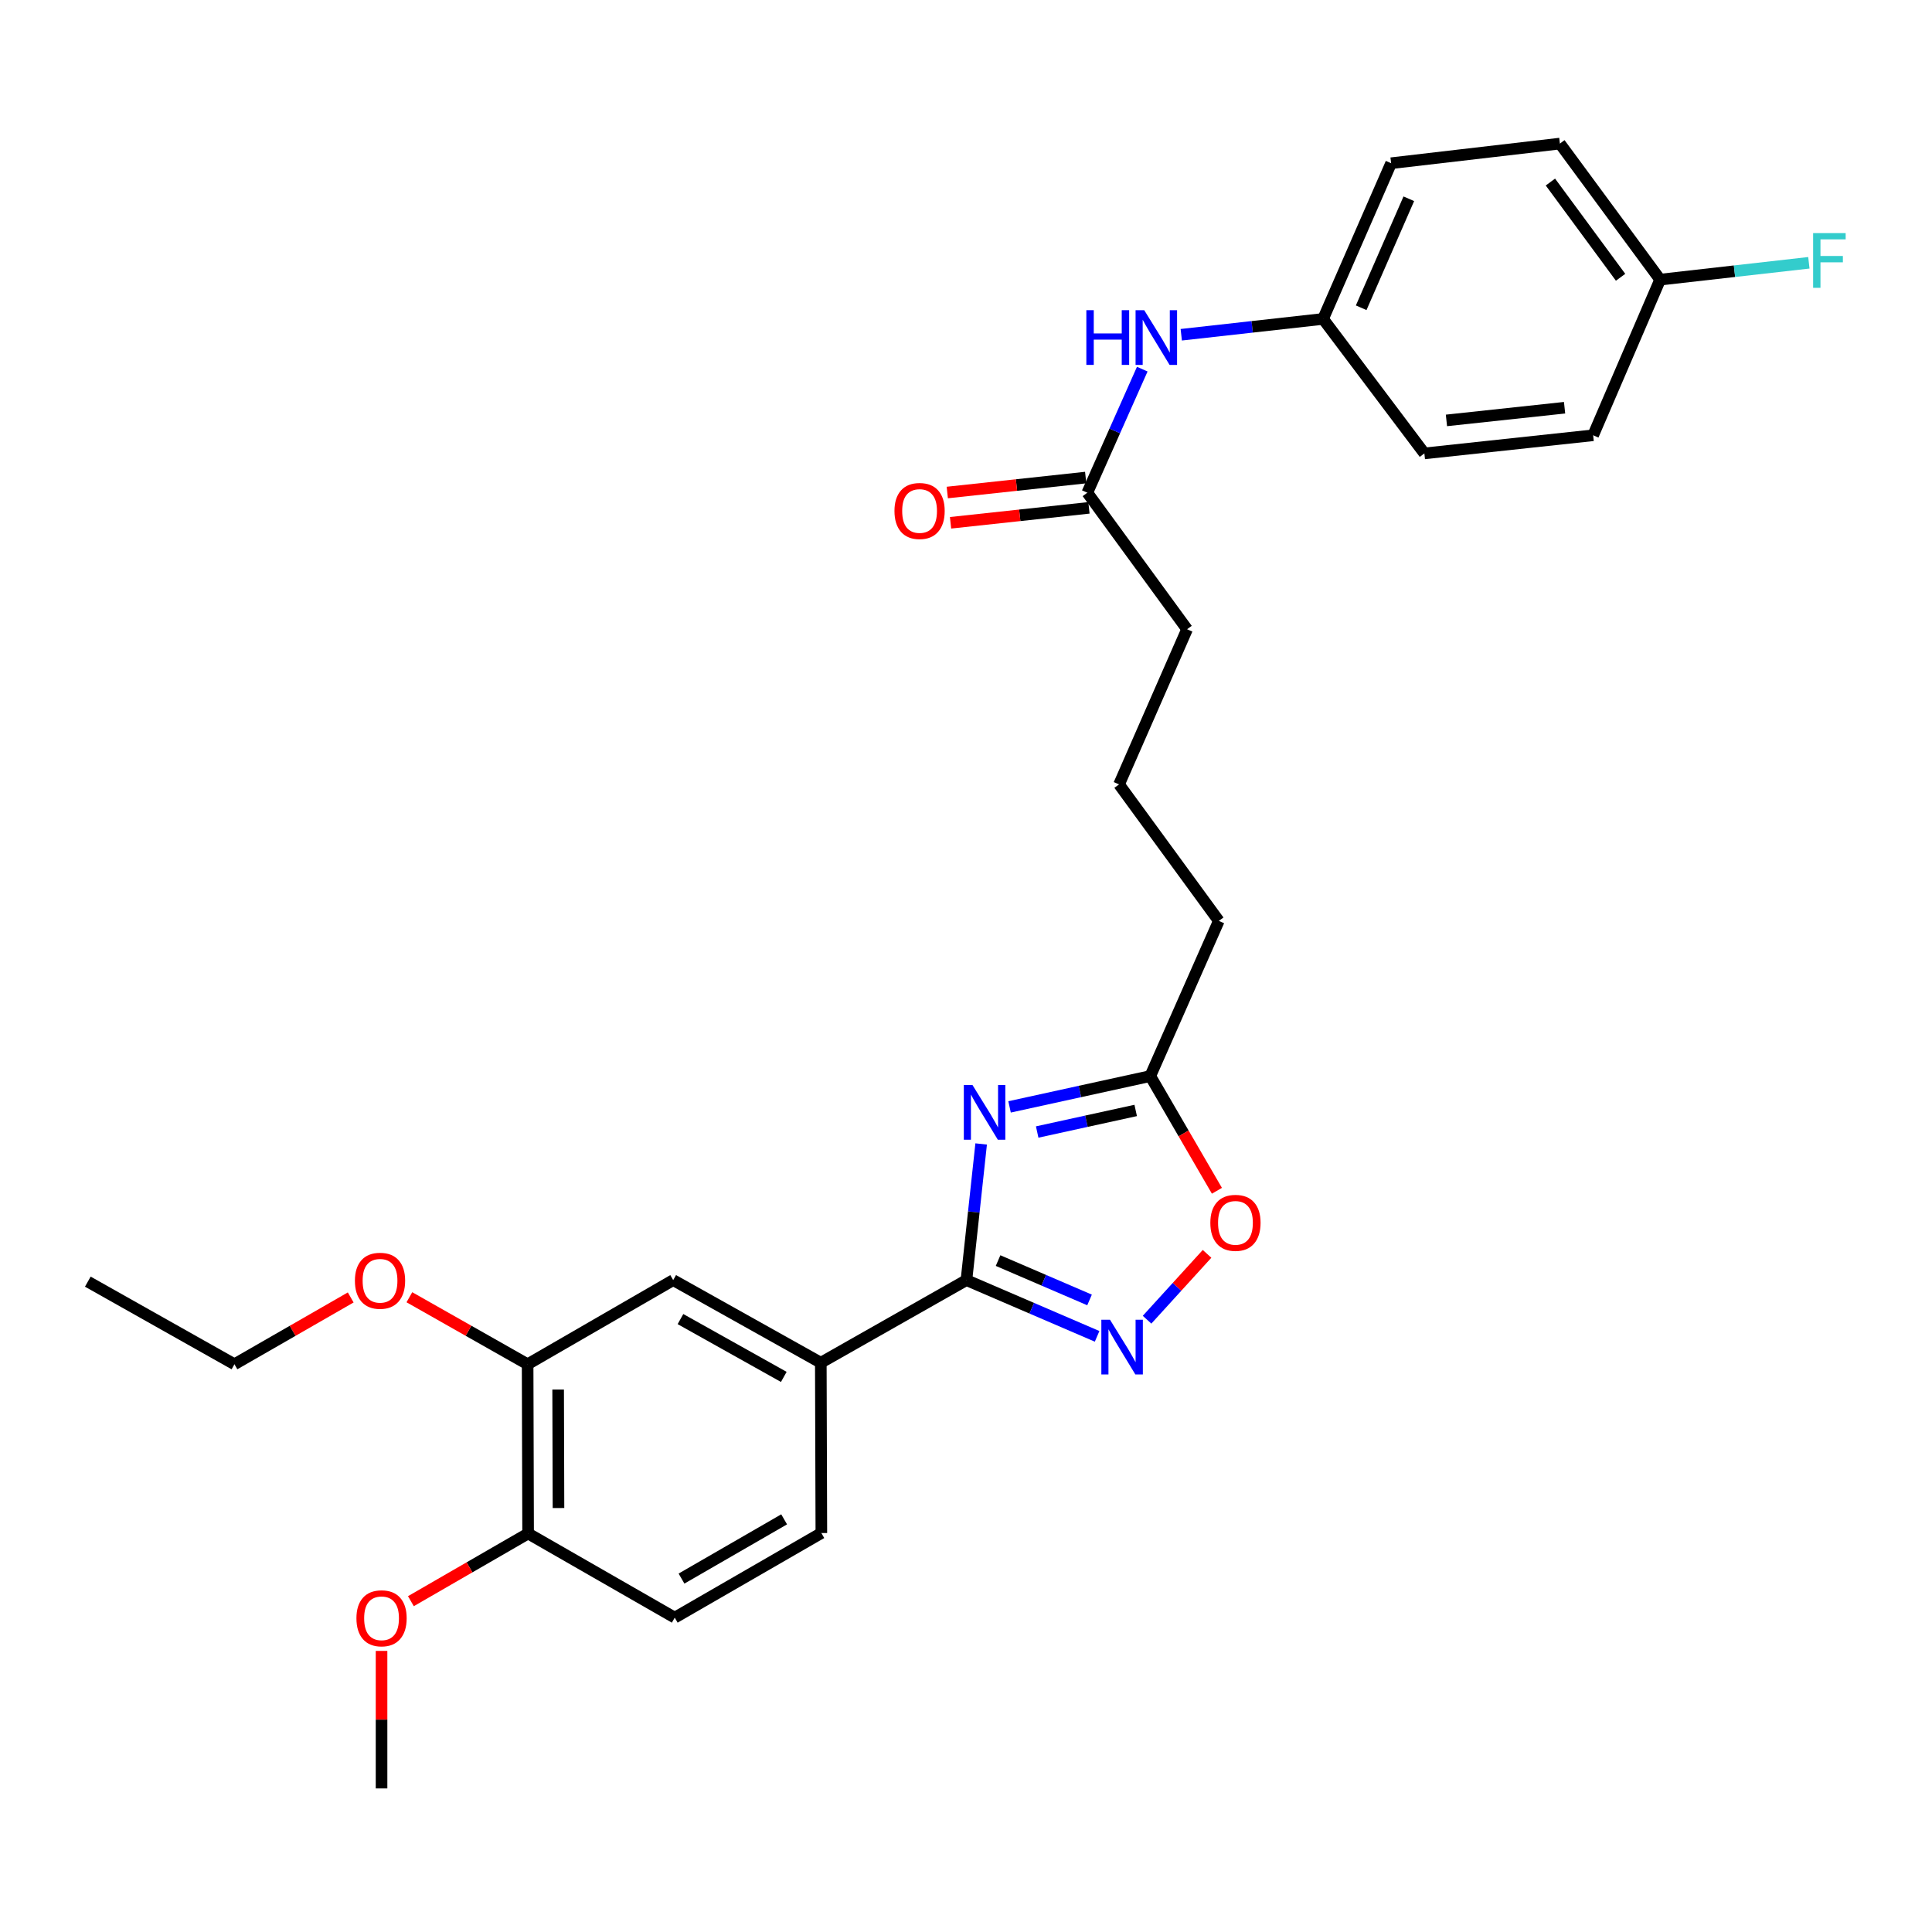 <?xml version='1.0' encoding='iso-8859-1'?>
<svg version='1.1' baseProfile='full'
              xmlns='http://www.w3.org/2000/svg'
                      xmlns:rdkit='http://www.rdkit.org/xml'
                      xmlns:xlink='http://www.w3.org/1999/xlink'
                  xml:space='preserve'
width='1000px' height='1000px' viewBox='0 0 1000 1000'>
<!-- END OF HEADER -->
<rect style='opacity:1.0;fill:#FFFFFF;stroke:none' width='1000' height='1000' x='0' y='0'> </rect>
<path class='bond-0' d='M 507.846,592.106 L 504.037,627.346' style='fill:none;fill-rule:evenodd;stroke:#0000FF;stroke-width:6px;stroke-linecap:butt;stroke-linejoin:miter;stroke-opacity:1' />
<path class='bond-0' d='M 504.037,627.346 L 500.227,662.585' style='fill:none;fill-rule:evenodd;stroke:#000000;stroke-width:6px;stroke-linecap:butt;stroke-linejoin:miter;stroke-opacity:1' />
<path class='bond-2' d='M 522.548,572.93 L 558.966,564.952' style='fill:none;fill-rule:evenodd;stroke:#0000FF;stroke-width:6px;stroke-linecap:butt;stroke-linejoin:miter;stroke-opacity:1' />
<path class='bond-2' d='M 558.966,564.952 L 595.384,556.974' style='fill:none;fill-rule:evenodd;stroke:#000000;stroke-width:6px;stroke-linecap:butt;stroke-linejoin:miter;stroke-opacity:1' />
<path class='bond-2' d='M 536.846,585.931 L 562.339,580.347' style='fill:none;fill-rule:evenodd;stroke:#0000FF;stroke-width:6px;stroke-linecap:butt;stroke-linejoin:miter;stroke-opacity:1' />
<path class='bond-2' d='M 562.339,580.347 L 587.831,574.762' style='fill:none;fill-rule:evenodd;stroke:#000000;stroke-width:6px;stroke-linecap:butt;stroke-linejoin:miter;stroke-opacity:1' />
<path class='bond-1' d='M 500.227,662.585 L 534.046,677.139' style='fill:none;fill-rule:evenodd;stroke:#000000;stroke-width:6px;stroke-linecap:butt;stroke-linejoin:miter;stroke-opacity:1' />
<path class='bond-1' d='M 534.046,677.139 L 567.864,691.692' style='fill:none;fill-rule:evenodd;stroke:#0000FF;stroke-width:6px;stroke-linecap:butt;stroke-linejoin:miter;stroke-opacity:1' />
<path class='bond-1' d='M 516.602,652.474 L 540.275,662.662' style='fill:none;fill-rule:evenodd;stroke:#000000;stroke-width:6px;stroke-linecap:butt;stroke-linejoin:miter;stroke-opacity:1' />
<path class='bond-1' d='M 540.275,662.662 L 563.949,672.849' style='fill:none;fill-rule:evenodd;stroke:#0000FF;stroke-width:6px;stroke-linecap:butt;stroke-linejoin:miter;stroke-opacity:1' />
<path class='bond-4' d='M 500.227,662.585 L 424.849,705.348' style='fill:none;fill-rule:evenodd;stroke:#000000;stroke-width:6px;stroke-linecap:butt;stroke-linejoin:miter;stroke-opacity:1' />
<path class='bond-28' d='M 593.715,683.079 L 609.243,666.036' style='fill:none;fill-rule:evenodd;stroke:#0000FF;stroke-width:6px;stroke-linecap:butt;stroke-linejoin:miter;stroke-opacity:1' />
<path class='bond-28' d='M 609.243,666.036 L 624.771,648.992' style='fill:none;fill-rule:evenodd;stroke:#FF0000;stroke-width:6px;stroke-linecap:butt;stroke-linejoin:miter;stroke-opacity:1' />
<path class='bond-3' d='M 595.384,556.974 L 612.63,586.659' style='fill:none;fill-rule:evenodd;stroke:#000000;stroke-width:6px;stroke-linecap:butt;stroke-linejoin:miter;stroke-opacity:1' />
<path class='bond-3' d='M 612.63,586.659 L 629.876,616.345' style='fill:none;fill-rule:evenodd;stroke:#FF0000;stroke-width:6px;stroke-linecap:butt;stroke-linejoin:miter;stroke-opacity:1' />
<path class='bond-22' d='M 595.384,556.974 L 630.854,476.657' style='fill:none;fill-rule:evenodd;stroke:#000000;stroke-width:6px;stroke-linecap:butt;stroke-linejoin:miter;stroke-opacity:1' />
<path class='bond-5' d='M 424.849,705.348 L 348.446,662.585' style='fill:none;fill-rule:evenodd;stroke:#000000;stroke-width:6px;stroke-linecap:butt;stroke-linejoin:miter;stroke-opacity:1' />
<path class='bond-5' d='M 405.691,712.686 L 352.209,682.752' style='fill:none;fill-rule:evenodd;stroke:#000000;stroke-width:6px;stroke-linecap:butt;stroke-linejoin:miter;stroke-opacity:1' />
<path class='bond-10' d='M 424.849,705.348 L 425.129,793.492' style='fill:none;fill-rule:evenodd;stroke:#000000;stroke-width:6px;stroke-linecap:butt;stroke-linejoin:miter;stroke-opacity:1' />
<path class='bond-6' d='M 348.446,662.585 L 273.095,706.136' style='fill:none;fill-rule:evenodd;stroke:#000000;stroke-width:6px;stroke-linecap:butt;stroke-linejoin:miter;stroke-opacity:1' />
<path class='bond-15' d='M 273.095,706.136 L 242.495,688.794' style='fill:none;fill-rule:evenodd;stroke:#000000;stroke-width:6px;stroke-linecap:butt;stroke-linejoin:miter;stroke-opacity:1' />
<path class='bond-15' d='M 242.495,688.794 L 211.896,671.451' style='fill:none;fill-rule:evenodd;stroke:#FF0000;stroke-width:6px;stroke-linecap:butt;stroke-linejoin:miter;stroke-opacity:1' />
<path class='bond-29' d='M 273.095,706.136 L 273.349,793.737' style='fill:none;fill-rule:evenodd;stroke:#000000;stroke-width:6px;stroke-linecap:butt;stroke-linejoin:miter;stroke-opacity:1' />
<path class='bond-29' d='M 288.893,719.231 L 289.071,780.551' style='fill:none;fill-rule:evenodd;stroke:#000000;stroke-width:6px;stroke-linecap:butt;stroke-linejoin:miter;stroke-opacity:1' />
<path class='bond-7' d='M 562.795,255.024 L 614.428,325.7' style='fill:none;fill-rule:evenodd;stroke:#000000;stroke-width:6px;stroke-linecap:butt;stroke-linejoin:miter;stroke-opacity:1' />
<path class='bond-8' d='M 562.795,255.024 L 577.016,223.044' style='fill:none;fill-rule:evenodd;stroke:#000000;stroke-width:6px;stroke-linecap:butt;stroke-linejoin:miter;stroke-opacity:1' />
<path class='bond-8' d='M 577.016,223.044 L 591.236,191.065' style='fill:none;fill-rule:evenodd;stroke:#0000FF;stroke-width:6px;stroke-linecap:butt;stroke-linejoin:miter;stroke-opacity:1' />
<path class='bond-11' d='M 561.949,247.189 L 526.13,251.058' style='fill:none;fill-rule:evenodd;stroke:#000000;stroke-width:6px;stroke-linecap:butt;stroke-linejoin:miter;stroke-opacity:1' />
<path class='bond-11' d='M 526.13,251.058 L 490.311,254.926' style='fill:none;fill-rule:evenodd;stroke:#FF0000;stroke-width:6px;stroke-linecap:butt;stroke-linejoin:miter;stroke-opacity:1' />
<path class='bond-11' d='M 563.641,262.858 L 527.822,266.727' style='fill:none;fill-rule:evenodd;stroke:#000000;stroke-width:6px;stroke-linecap:butt;stroke-linejoin:miter;stroke-opacity:1' />
<path class='bond-11' d='M 527.822,266.727 L 492.003,270.596' style='fill:none;fill-rule:evenodd;stroke:#FF0000;stroke-width:6px;stroke-linecap:butt;stroke-linejoin:miter;stroke-opacity:1' />
<path class='bond-13' d='M 611.421,173.267 L 648.122,169.171' style='fill:none;fill-rule:evenodd;stroke:#0000FF;stroke-width:6px;stroke-linecap:butt;stroke-linejoin:miter;stroke-opacity:1' />
<path class='bond-13' d='M 648.122,169.171 L 684.824,165.076' style='fill:none;fill-rule:evenodd;stroke:#000000;stroke-width:6px;stroke-linecap:butt;stroke-linejoin:miter;stroke-opacity:1' />
<path class='bond-9' d='M 273.349,793.737 L 349.243,837.288' style='fill:none;fill-rule:evenodd;stroke:#000000;stroke-width:6px;stroke-linecap:butt;stroke-linejoin:miter;stroke-opacity:1' />
<path class='bond-19' d='M 273.349,793.737 L 243.014,811.254' style='fill:none;fill-rule:evenodd;stroke:#000000;stroke-width:6px;stroke-linecap:butt;stroke-linejoin:miter;stroke-opacity:1' />
<path class='bond-19' d='M 243.014,811.254 L 212.679,828.771' style='fill:none;fill-rule:evenodd;stroke:#FF0000;stroke-width:6px;stroke-linecap:butt;stroke-linejoin:miter;stroke-opacity:1' />
<path class='bond-12' d='M 425.129,793.492 L 349.243,837.288' style='fill:none;fill-rule:evenodd;stroke:#000000;stroke-width:6px;stroke-linecap:butt;stroke-linejoin:miter;stroke-opacity:1' />
<path class='bond-12' d='M 405.868,786.411 L 352.748,817.068' style='fill:none;fill-rule:evenodd;stroke:#000000;stroke-width:6px;stroke-linecap:butt;stroke-linejoin:miter;stroke-opacity:1' />
<path class='bond-17' d='M 684.824,165.076 L 737.253,234.684' style='fill:none;fill-rule:evenodd;stroke:#000000;stroke-width:6px;stroke-linecap:butt;stroke-linejoin:miter;stroke-opacity:1' />
<path class='bond-18' d='M 684.824,165.076 L 720.039,84.48' style='fill:none;fill-rule:evenodd;stroke:#000000;stroke-width:6px;stroke-linecap:butt;stroke-linejoin:miter;stroke-opacity:1' />
<path class='bond-18' d='M 704.548,159.297 L 729.199,102.879' style='fill:none;fill-rule:evenodd;stroke:#000000;stroke-width:6px;stroke-linecap:butt;stroke-linejoin:miter;stroke-opacity:1' />
<path class='bond-14' d='M 859.282,144.736 L 807.395,74.314' style='fill:none;fill-rule:evenodd;stroke:#000000;stroke-width:6px;stroke-linecap:butt;stroke-linejoin:miter;stroke-opacity:1' />
<path class='bond-14' d='M 838.81,143.522 L 802.49,94.226' style='fill:none;fill-rule:evenodd;stroke:#000000;stroke-width:6px;stroke-linecap:butt;stroke-linejoin:miter;stroke-opacity:1' />
<path class='bond-16' d='M 859.282,144.736 L 897.774,140.378' style='fill:none;fill-rule:evenodd;stroke:#000000;stroke-width:6px;stroke-linecap:butt;stroke-linejoin:miter;stroke-opacity:1' />
<path class='bond-16' d='M 897.774,140.378 L 936.267,136.019' style='fill:none;fill-rule:evenodd;stroke:#33CCCC;stroke-width:6px;stroke-linecap:butt;stroke-linejoin:miter;stroke-opacity:1' />
<path class='bond-30' d='M 859.282,144.736 L 824.609,225.298' style='fill:none;fill-rule:evenodd;stroke:#000000;stroke-width:6px;stroke-linecap:butt;stroke-linejoin:miter;stroke-opacity:1' />
<path class='bond-25' d='M 181.528,671.557 L 151.439,688.847' style='fill:none;fill-rule:evenodd;stroke:#FF0000;stroke-width:6px;stroke-linecap:butt;stroke-linejoin:miter;stroke-opacity:1' />
<path class='bond-25' d='M 151.439,688.847 L 121.349,706.136' style='fill:none;fill-rule:evenodd;stroke:#000000;stroke-width:6px;stroke-linecap:butt;stroke-linejoin:miter;stroke-opacity:1' />
<path class='bond-21' d='M 737.253,234.684 L 824.609,225.298' style='fill:none;fill-rule:evenodd;stroke:#000000;stroke-width:6px;stroke-linecap:butt;stroke-linejoin:miter;stroke-opacity:1' />
<path class='bond-21' d='M 748.673,217.606 L 809.822,211.036' style='fill:none;fill-rule:evenodd;stroke:#000000;stroke-width:6px;stroke-linecap:butt;stroke-linejoin:miter;stroke-opacity:1' />
<path class='bond-20' d='M 720.039,84.48 L 807.395,74.314' style='fill:none;fill-rule:evenodd;stroke:#000000;stroke-width:6px;stroke-linecap:butt;stroke-linejoin:miter;stroke-opacity:1' />
<path class='bond-26' d='M 197.489,854.506 L 197.489,890.096' style='fill:none;fill-rule:evenodd;stroke:#FF0000;stroke-width:6px;stroke-linecap:butt;stroke-linejoin:miter;stroke-opacity:1' />
<path class='bond-26' d='M 197.489,890.096 L 197.489,925.686' style='fill:none;fill-rule:evenodd;stroke:#000000;stroke-width:6px;stroke-linecap:butt;stroke-linejoin:miter;stroke-opacity:1' />
<path class='bond-24' d='M 630.854,476.657 L 579.221,406.007' style='fill:none;fill-rule:evenodd;stroke:#000000;stroke-width:6px;stroke-linecap:butt;stroke-linejoin:miter;stroke-opacity:1' />
<path class='bond-23' d='M 614.428,325.7 L 579.221,406.007' style='fill:none;fill-rule:evenodd;stroke:#000000;stroke-width:6px;stroke-linecap:butt;stroke-linejoin:miter;stroke-opacity:1' />
<path class='bond-27' d='M 121.349,706.136 L 45.455,663.373' style='fill:none;fill-rule:evenodd;stroke:#000000;stroke-width:6px;stroke-linecap:butt;stroke-linejoin:miter;stroke-opacity:1' />
<path  class='atom-0' d='M 503.353 561.603
L 512.633 576.603
Q 513.553 578.083, 515.033 580.763
Q 516.513 583.443, 516.593 583.603
L 516.593 561.603
L 520.353 561.603
L 520.353 589.923
L 516.473 589.923
L 506.513 573.523
Q 505.353 571.603, 504.113 569.403
Q 502.913 567.203, 502.553 566.523
L 502.553 589.923
L 498.873 589.923
L 498.873 561.603
L 503.353 561.603
' fill='#0000FF'/>
<path  class='atom-2' d='M 574.537 683.098
L 583.817 698.098
Q 584.737 699.578, 586.217 702.258
Q 587.697 704.938, 587.777 705.098
L 587.777 683.098
L 591.537 683.098
L 591.537 711.418
L 587.657 711.418
L 577.697 695.018
Q 576.537 693.098, 575.297 690.898
Q 574.097 688.698, 573.737 688.018
L 573.737 711.418
L 570.057 711.418
L 570.057 683.098
L 574.537 683.098
' fill='#0000FF'/>
<path  class='atom-4' d='M 626.469 632.939
Q 626.469 626.139, 629.829 622.339
Q 633.189 618.539, 639.469 618.539
Q 645.749 618.539, 649.109 622.339
Q 652.469 626.139, 652.469 632.939
Q 652.469 639.819, 649.069 643.739
Q 645.669 647.619, 639.469 647.619
Q 633.229 647.619, 629.829 643.739
Q 626.469 639.859, 626.469 632.939
M 639.469 644.419
Q 643.789 644.419, 646.109 641.539
Q 648.469 638.619, 648.469 632.939
Q 648.469 627.379, 646.109 624.579
Q 643.789 621.739, 639.469 621.739
Q 635.149 621.739, 632.789 624.539
Q 630.469 627.339, 630.469 632.939
Q 630.469 638.659, 632.789 641.539
Q 635.149 644.419, 639.469 644.419
' fill='#FF0000'/>
<path  class='atom-9' d='M 562.29 160.547
L 566.13 160.547
L 566.13 172.587
L 580.61 172.587
L 580.61 160.547
L 584.45 160.547
L 584.45 188.867
L 580.61 188.867
L 580.61 175.787
L 566.13 175.787
L 566.13 188.867
L 562.29 188.867
L 562.29 160.547
' fill='#0000FF'/>
<path  class='atom-9' d='M 592.25 160.547
L 601.53 175.547
Q 602.45 177.027, 603.93 179.707
Q 605.41 182.387, 605.49 182.547
L 605.49 160.547
L 609.25 160.547
L 609.25 188.867
L 605.37 188.867
L 595.41 172.467
Q 594.25 170.547, 593.01 168.347
Q 591.81 166.147, 591.45 165.467
L 591.45 188.867
L 587.77 188.867
L 587.77 160.547
L 592.25 160.547
' fill='#0000FF'/>
<path  class='atom-12' d='M 462.974 264.481
Q 462.974 257.681, 466.334 253.881
Q 469.694 250.081, 475.974 250.081
Q 482.254 250.081, 485.614 253.881
Q 488.974 257.681, 488.974 264.481
Q 488.974 271.361, 485.574 275.281
Q 482.174 279.161, 475.974 279.161
Q 469.734 279.161, 466.334 275.281
Q 462.974 271.401, 462.974 264.481
M 475.974 275.961
Q 480.294 275.961, 482.614 273.081
Q 484.974 270.161, 484.974 264.481
Q 484.974 258.921, 482.614 256.121
Q 480.294 253.281, 475.974 253.281
Q 471.654 253.281, 469.294 256.081
Q 466.974 258.881, 466.974 264.481
Q 466.974 270.201, 469.294 273.081
Q 471.654 275.961, 475.974 275.961
' fill='#FF0000'/>
<path  class='atom-16' d='M 183.701 662.919
Q 183.701 656.119, 187.061 652.319
Q 190.421 648.519, 196.701 648.519
Q 202.981 648.519, 206.341 652.319
Q 209.701 656.119, 209.701 662.919
Q 209.701 669.799, 206.301 673.719
Q 202.901 677.599, 196.701 677.599
Q 190.461 677.599, 187.061 673.719
Q 183.701 669.839, 183.701 662.919
M 196.701 674.399
Q 201.021 674.399, 203.341 671.519
Q 205.701 668.599, 205.701 662.919
Q 205.701 657.359, 203.341 654.559
Q 201.021 651.719, 196.701 651.719
Q 192.381 651.719, 190.021 654.519
Q 187.701 657.319, 187.701 662.919
Q 187.701 668.639, 190.021 671.519
Q 192.381 674.399, 196.701 674.399
' fill='#FF0000'/>
<path  class='atom-17' d='M 938.471 120.656
L 955.311 120.656
L 955.311 123.896
L 942.271 123.896
L 942.271 132.496
L 953.871 132.496
L 953.871 135.776
L 942.271 135.776
L 942.271 148.976
L 938.471 148.976
L 938.471 120.656
' fill='#33CCCC'/>
<path  class='atom-20' d='M 184.489 837.622
Q 184.489 830.822, 187.849 827.022
Q 191.209 823.222, 197.489 823.222
Q 203.769 823.222, 207.129 827.022
Q 210.489 830.822, 210.489 837.622
Q 210.489 844.502, 207.089 848.422
Q 203.689 852.302, 197.489 852.302
Q 191.249 852.302, 187.849 848.422
Q 184.489 844.542, 184.489 837.622
M 197.489 849.102
Q 201.809 849.102, 204.129 846.222
Q 206.489 843.302, 206.489 837.622
Q 206.489 832.062, 204.129 829.262
Q 201.809 826.422, 197.489 826.422
Q 193.169 826.422, 190.809 829.222
Q 188.489 832.022, 188.489 837.622
Q 188.489 843.342, 190.809 846.222
Q 193.169 849.102, 197.489 849.102
' fill='#FF0000'/>
</svg>
